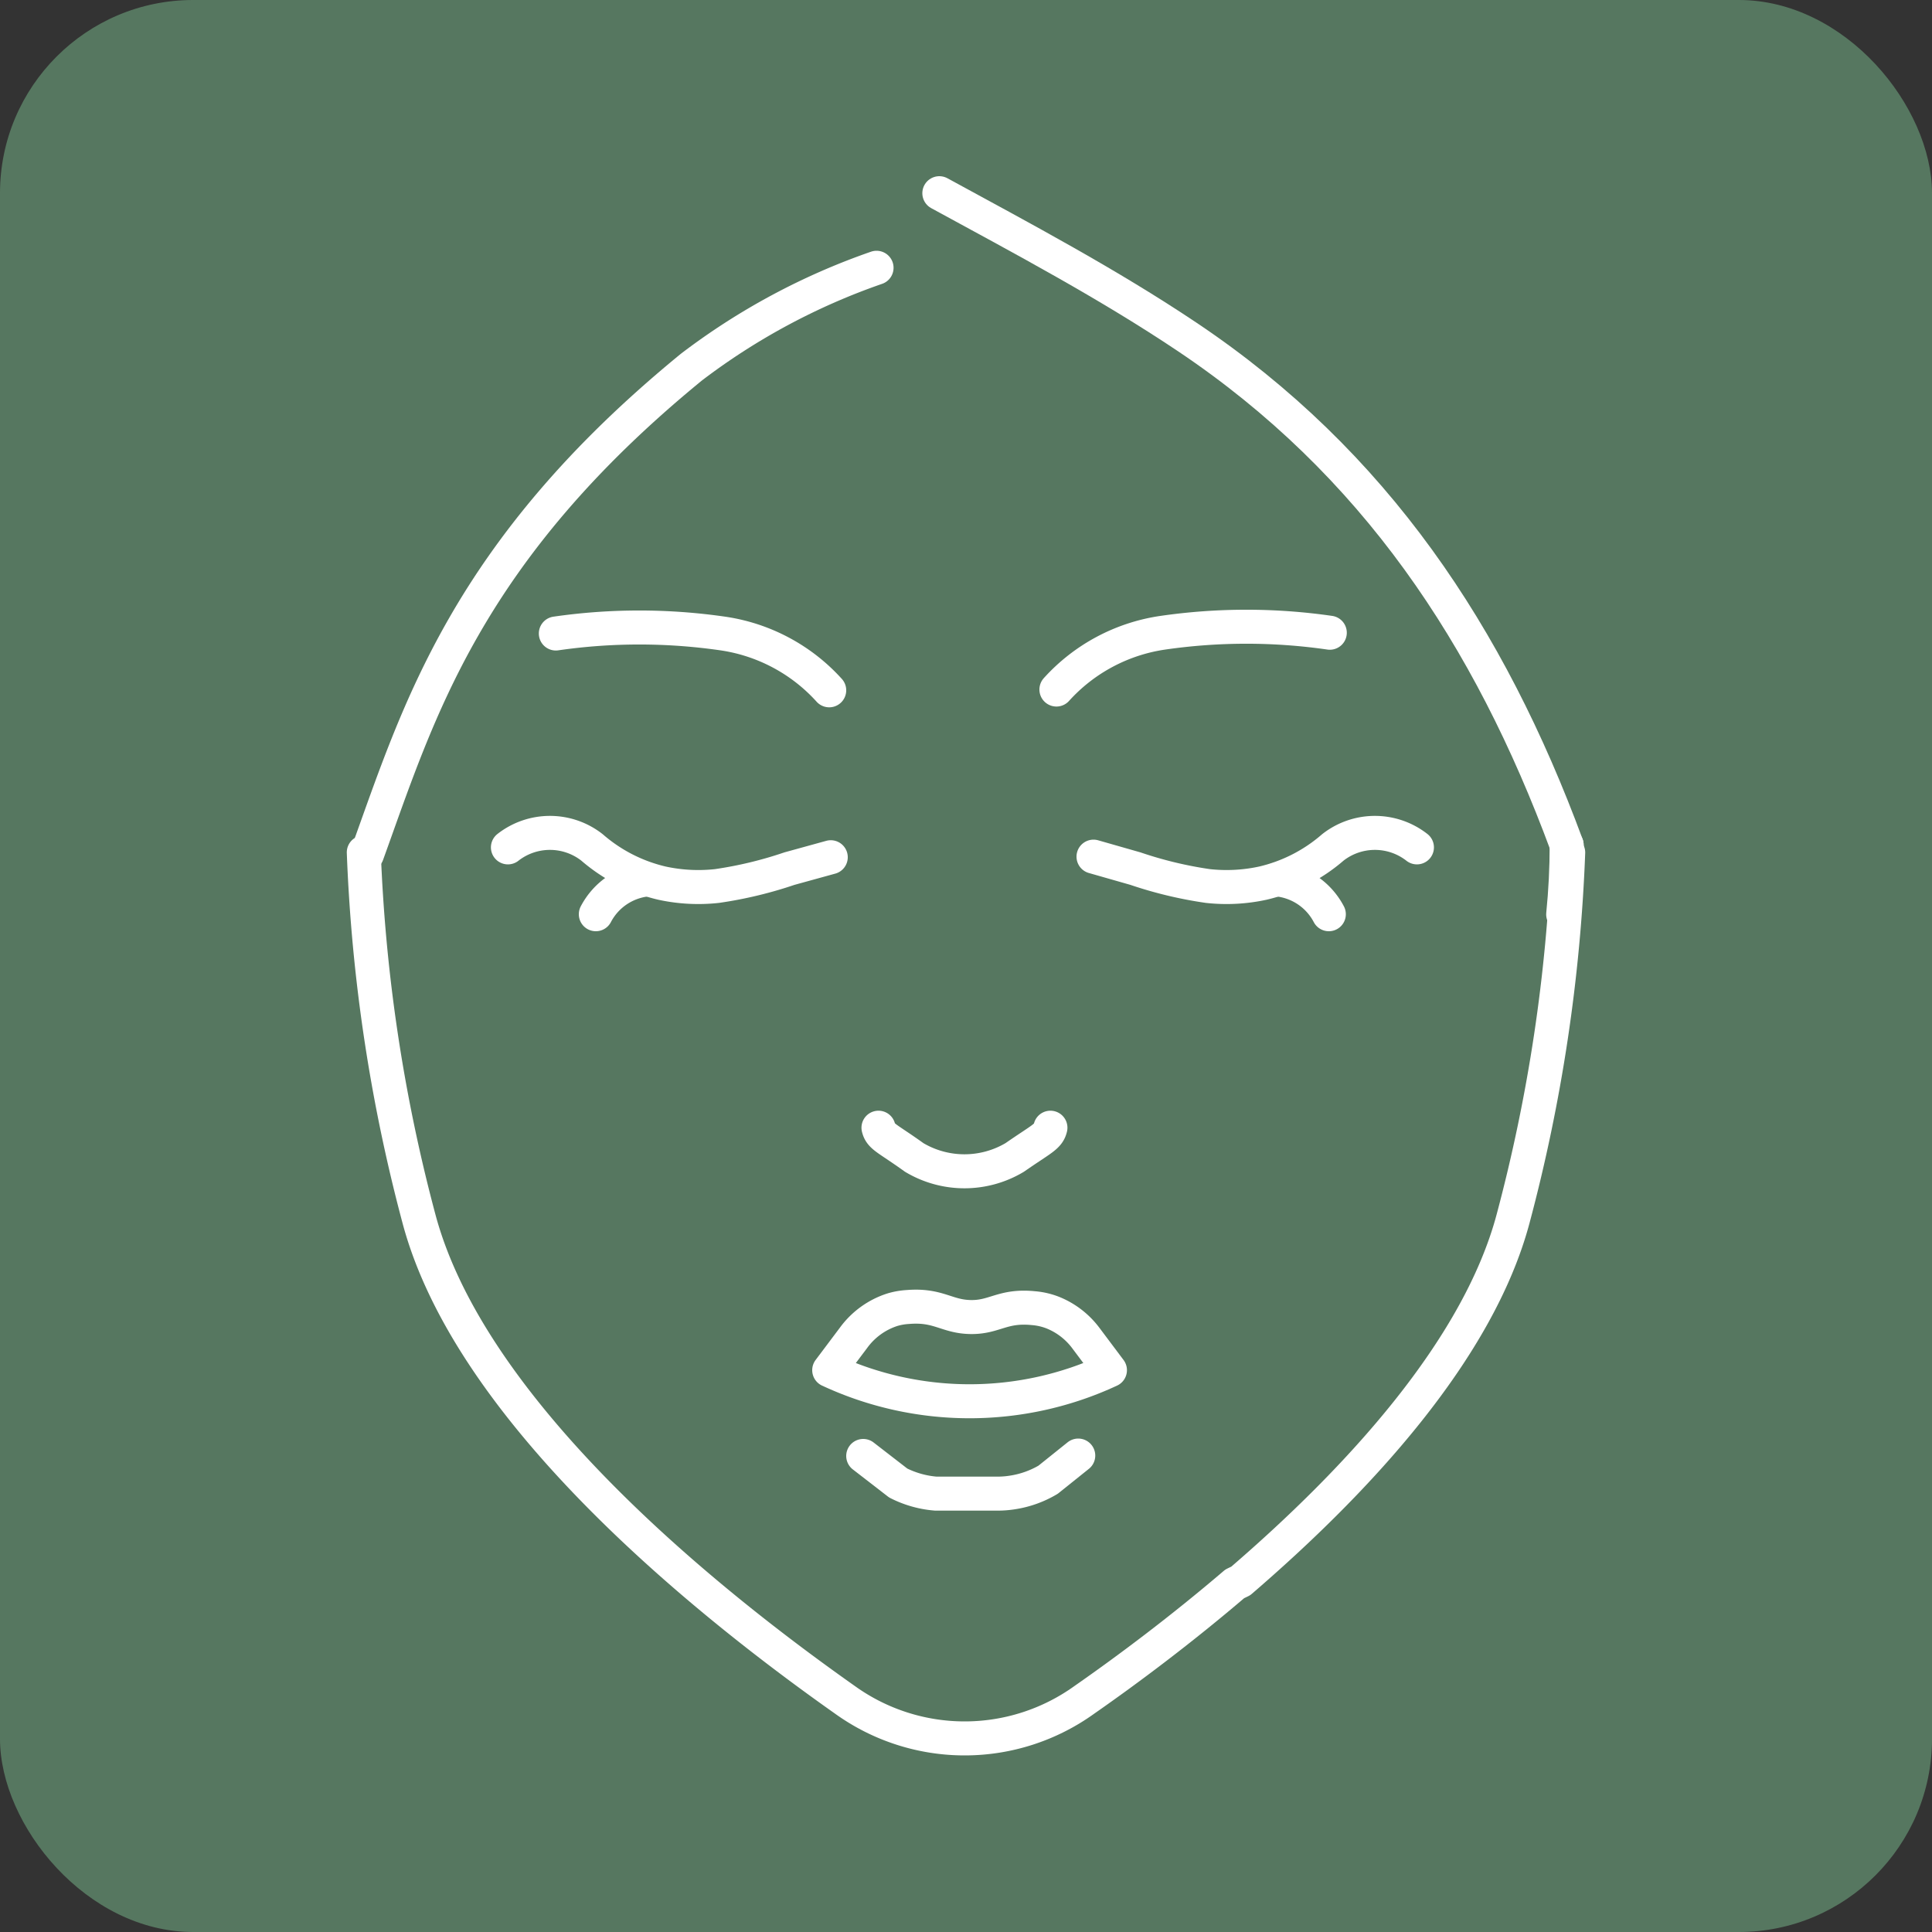 <svg xmlns="http://www.w3.org/2000/svg" viewBox="0 0 100 100" width="100" height="100"><rect x="0" y="0" width="100" height="100" fill="#333333" stroke="none"/><defs><style>.cls-1{opacity:0.5;}.cls-2{fill:#7abb8d;}.cls-3{fill:none;stroke:#fff;stroke-linecap:round;stroke-linejoin:round;stroke-width:1.76px;}</style></defs><title>アセット 2</title><g id="レイヤー_2" data-name="レイヤー 2"><g id="_04" data-name="04"><g class="cls-1"><rect class="cls-2" width="100" height="100" rx="10" ry="10"/></g><path id="_パス_" data-name="&lt;パス&gt;" class="cls-3" d="M57.45,70.92a17.21,17.21,0,0,1-14.53,0l1.27-1.69a4,4,0,0,1,2-1.44,3.52,3.52,0,0,1,.8-.14c1.59-.13,2,.5,3.25.52s1.65-.62,3.25-.46a3.54,3.54,0,0,1,1,.23,4,4,0,0,1,1.7,1.3Z"/><path id="_パス_2" data-name="&lt;パス&gt;" class="cls-3" d="M44.68,75.36l1.81,1.4a5.22,5.22,0,0,0,1.95.55l.43,0h2.73a4.94,4.94,0,0,0,.8-.06,5.13,5.13,0,0,0,1.85-.66l1.56-1.25"/><path id="_パス_3" data-name="&lt;パス&gt;" class="cls-3" d="M54.37,58.37c-.11.47-.47.58-1.85,1.54a5.08,5.08,0,0,1-5.2,0c-1.39-1-1.74-1.07-1.85-1.54"/><g id="_グループ_" data-name="&lt;グループ&gt;"><path id="_パス_4" data-name="&lt;パス&gt;" class="cls-3" d="M26.29,43.86a3.53,3.53,0,0,1,4.35,0,8.46,8.46,0,0,0,3.62,1.85,8.85,8.85,0,0,0,2.85.15,20.94,20.94,0,0,0,3.75-.9L43,44.37"/><path id="_パス_5" data-name="&lt;パス&gt;" class="cls-3" d="M30.84,47.32a3.39,3.39,0,0,1,2.66-1.8"/></g><g id="_グループ_2" data-name="&lt;グループ&gt;"><path id="_パス_6" data-name="&lt;パス&gt;" class="cls-3" d="M73.34,43.86a3.53,3.53,0,0,0-4.35,0,8.46,8.46,0,0,1-3.62,1.85,8.85,8.85,0,0,1-2.85.15,20.94,20.94,0,0,1-3.75-.9l-2.17-.62"/><path id="_パス_7" data-name="&lt;パス&gt;" class="cls-3" d="M66.12,45.52a3.39,3.39,0,0,1,2.66,1.8"/></g><path id="_パス_8" data-name="&lt;パス&gt;" class="cls-3" d="M81.17,44.13a86,86,0,0,1-2.85,18.94c-1.81,6.79-8,13.51-14.1,18.76l-.31.15c-2.74,2.34-5.47,4.39-7.78,6a10.61,10.61,0,0,1-12.4,0c-7.5-5.29-19.42-15-22.05-24.92a86,86,0,0,1-2.85-18.94"/><path id="_パス_9" data-name="&lt;パス&gt;" class="cls-3" d="M81.09,43.74q0,1.8-.18,3.59"/><path id="_パス_10" data-name="&lt;パス&gt;" class="cls-3" d="M42.92,35.73a9.21,9.21,0,0,0-5.51-2.94,30.2,30.2,0,0,0-8.64,0"/><path id="_パス_11" data-name="&lt;パス&gt;" class="cls-3" d="M54.68,35.69a9.21,9.21,0,0,1,5.51-2.94,30.2,30.2,0,0,1,8.64,0"/><g id="_グループ_3" data-name="&lt;グループ&gt;"><path id="_パス_12" data-name="&lt;パス&gt;" class="cls-3" d="M45.37,13.86A34.37,34.37,0,0,0,35.79,19C24.1,28.56,21.66,36.85,19,44.21c0,0,0,0,0,0"/><path id="_パス_13" data-name="&lt;パス&gt;" class="cls-3" d="M48.62,10c4.35,2.37,8.74,4.7,12.83,7.44,9.7,6.5,15.64,15.47,19.64,26.3"/></g></g></g></svg>